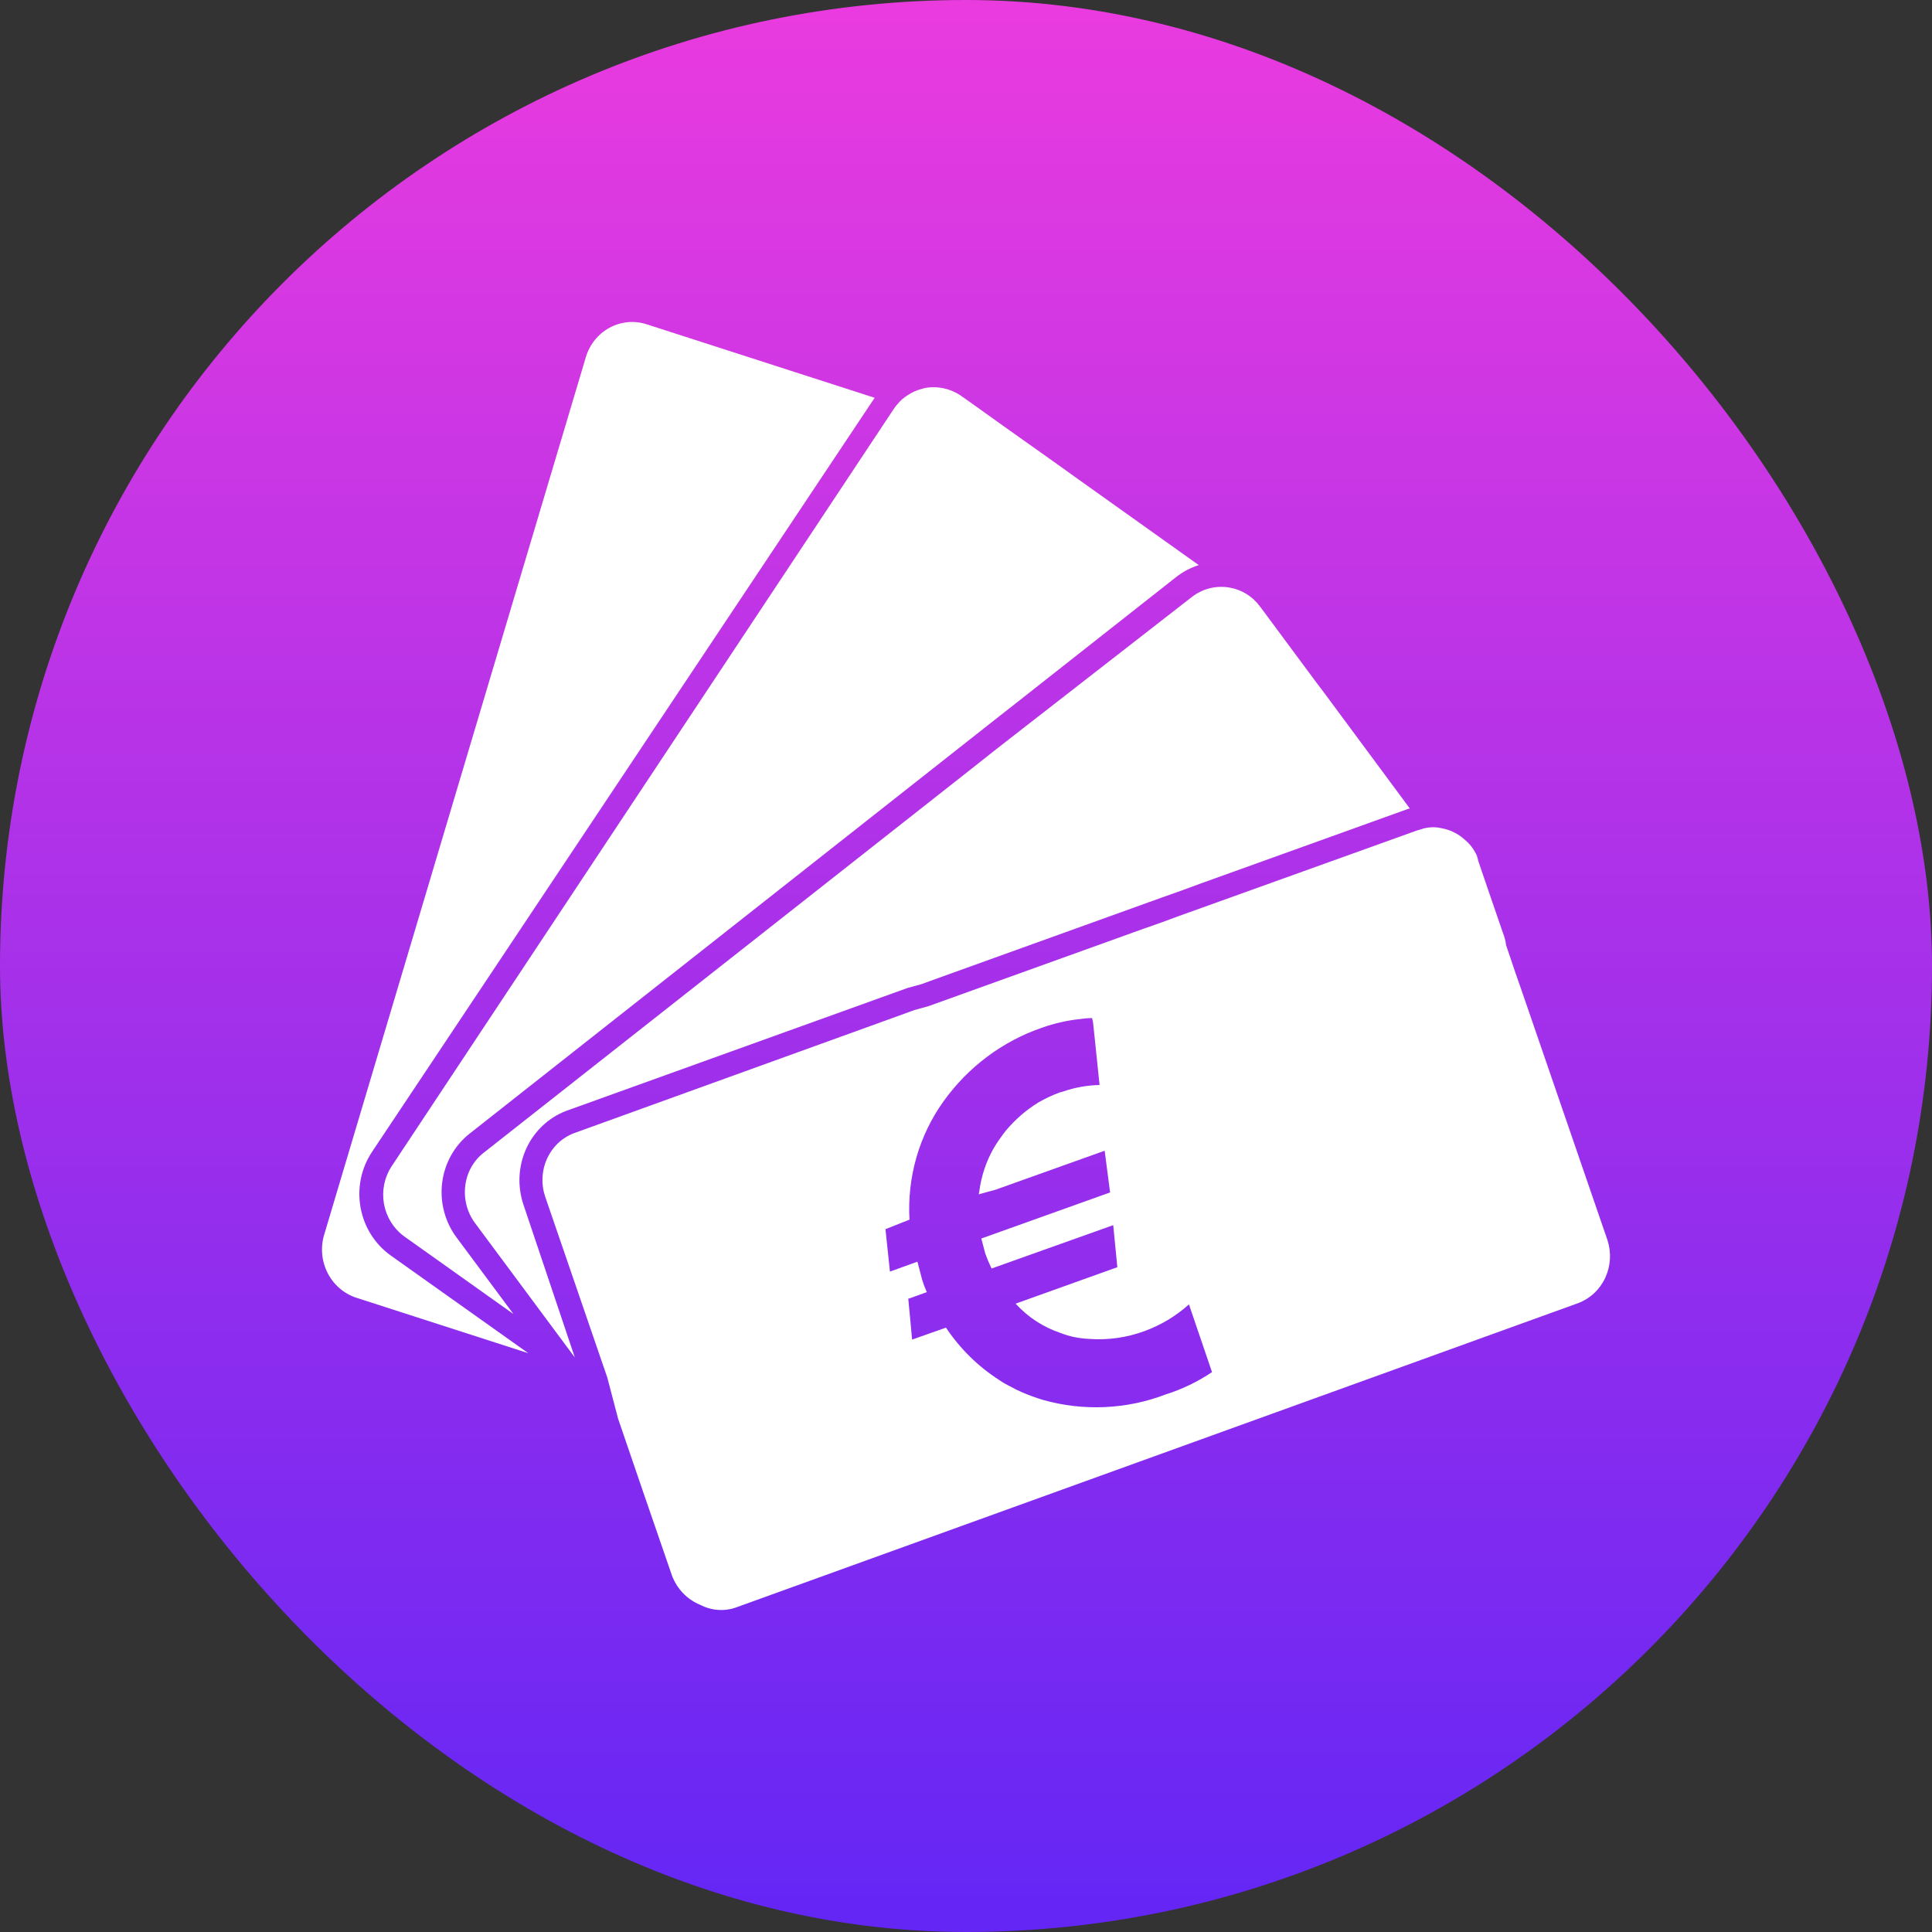 <svg width="60" height="60" viewBox="0 0 60 60" fill="none" xmlns="http://www.w3.org/2000/svg">
<rect x="0" y="0" width="60" height="60" fill="#333333" stroke="none"/>
<rect width="60" height="60" rx="30" fill="url(#paint0_linear_8338_2901)"/>
<path d="M11.548 35.781L27.163 12.354L20.089 10.073C19.704 9.947 19.288 9.985 18.932 10.177C18.576 10.369 18.309 10.7 18.192 11.098L10.069 38.34C9.948 38.737 9.987 39.17 10.178 39.54C10.368 39.91 10.694 40.186 11.083 40.308L16.407 42.025L12.13 38.987C11.642 38.638 11.307 38.105 11.198 37.504C11.089 36.903 11.215 36.284 11.548 35.781Z" fill="white"/>
<path d="M12.536 38.385L15.947 40.81L14.181 38.434C13.818 37.948 13.656 37.334 13.732 36.728C13.808 36.122 14.116 35.574 14.586 35.204L31.055 22.227L31.553 21.837L36.531 17.917C36.741 17.753 36.977 17.629 37.229 17.55L33.342 14.781L32.839 14.42L31.179 13.242L30.194 12.538L29.866 12.306C29.533 12.07 29.125 11.978 28.73 12.049L28.612 12.081C28.462 12.121 28.318 12.186 28.188 12.274C28.065 12.35 27.955 12.447 27.863 12.562C27.825 12.604 27.789 12.649 27.758 12.698L12.15 36.238C11.934 36.576 11.853 36.989 11.925 37.389C11.997 37.789 12.216 38.146 12.536 38.385Z" fill="white"/>
<path d="M17.583 34.5L28.188 30.681L28.617 30.564L29.036 30.411L36.097 27.868L36.674 27.664L37.242 27.455L43.707 25.129L43.783 25.108L41.117 21.507L40.843 21.145L39.247 18.991L39.132 18.838C38.905 18.527 38.571 18.317 38.199 18.25C37.979 18.21 37.754 18.219 37.539 18.277C37.346 18.33 37.166 18.421 37.008 18.545L31.207 23.058L30.709 23.448L30.224 23.833L15.024 35.797C14.704 36.044 14.497 36.416 14.449 36.827C14.398 37.239 14.508 37.655 14.754 37.986L17.852 42.158L16.257 37.414C16.064 36.843 16.095 36.218 16.342 35.674C16.59 35.129 17.035 34.708 17.583 34.5Z" fill="white"/>
<path d="M47.254 30.758L47.073 30.24L46.774 29.356C46.757 29.218 46.721 29.084 46.669 28.956L46.26 27.765L45.91 26.742C45.898 26.684 45.883 26.626 45.864 26.57C45.78 26.383 45.655 26.218 45.5 26.087C45.298 25.899 45.049 25.773 44.782 25.724C44.629 25.686 44.471 25.68 44.317 25.706C44.248 25.716 44.181 25.735 44.116 25.76L44.006 25.791L36.612 28.448L36.044 28.657L35.467 28.86L28.833 31.248L28.397 31.368L27.984 31.519L17.817 35.195C17.447 35.338 17.148 35.626 16.983 35.997C16.818 36.367 16.801 36.79 16.935 37.175L18.86 42.78L19.196 44.06L19.963 46.302L20.868 48.929C21.024 49.345 21.342 49.675 21.745 49.839C22.104 50.027 22.522 50.052 22.897 49.907L49.011 40.47C49.379 40.332 49.681 40.051 49.851 39.687C50.021 39.323 50.047 38.904 49.923 38.519L47.254 30.758ZM36.211 43.302C34.987 43.772 33.649 43.832 32.385 43.474C32.165 43.407 31.949 43.328 31.737 43.237C31.611 43.183 31.489 43.122 31.37 43.054C31.254 42.999 31.143 42.935 31.037 42.861C30.381 42.442 29.816 41.887 29.378 41.231L28.326 41.602L28.262 40.907L28.207 40.332L28.249 40.321L28.784 40.128C28.726 40.002 28.677 39.872 28.637 39.739L28.491 39.182L27.638 39.491L27.499 38.173L28.245 37.877C28.17 36.559 28.544 35.258 29.304 34.2C30.068 33.135 31.133 32.338 32.354 31.918C32.739 31.781 33.138 31.69 33.543 31.647C33.666 31.629 33.789 31.618 33.913 31.615L33.943 31.729L34.003 32.295L34.148 33.696C33.76 33.704 33.375 33.773 33.008 33.901L32.904 33.929C32.676 34.014 32.455 34.117 32.244 34.24C31.862 34.476 31.52 34.774 31.23 35.122L31.163 35.209C31.054 35.354 30.952 35.504 30.859 35.66C30.628 36.067 30.477 36.517 30.414 36.985L30.396 37.09L30.916 36.948L34.306 35.737L34.475 37.032L30.476 38.463L30.598 38.928C30.655 39.087 30.721 39.243 30.794 39.395L34.572 38.048L34.7 39.354L31.541 40.486C31.922 40.905 32.4 41.217 32.929 41.394C33.068 41.45 33.21 41.492 33.356 41.523C33.515 41.555 33.677 41.575 33.839 41.582C34.419 41.623 35.001 41.539 35.547 41.337C36.053 41.153 36.52 40.872 36.924 40.509L37.64 42.612C37.198 42.91 36.717 43.142 36.211 43.302Z" fill="white"/>
<defs>
<linearGradient id="paint0_linear_8338_2901" x1="30" y1="0" x2="30" y2="60" gradientUnits="userSpaceOnUse">
<stop stop-color="#EA3BDF"/>
<stop offset="1" stop-color="#6326F5"/>
</linearGradient>
</defs>
</svg>
